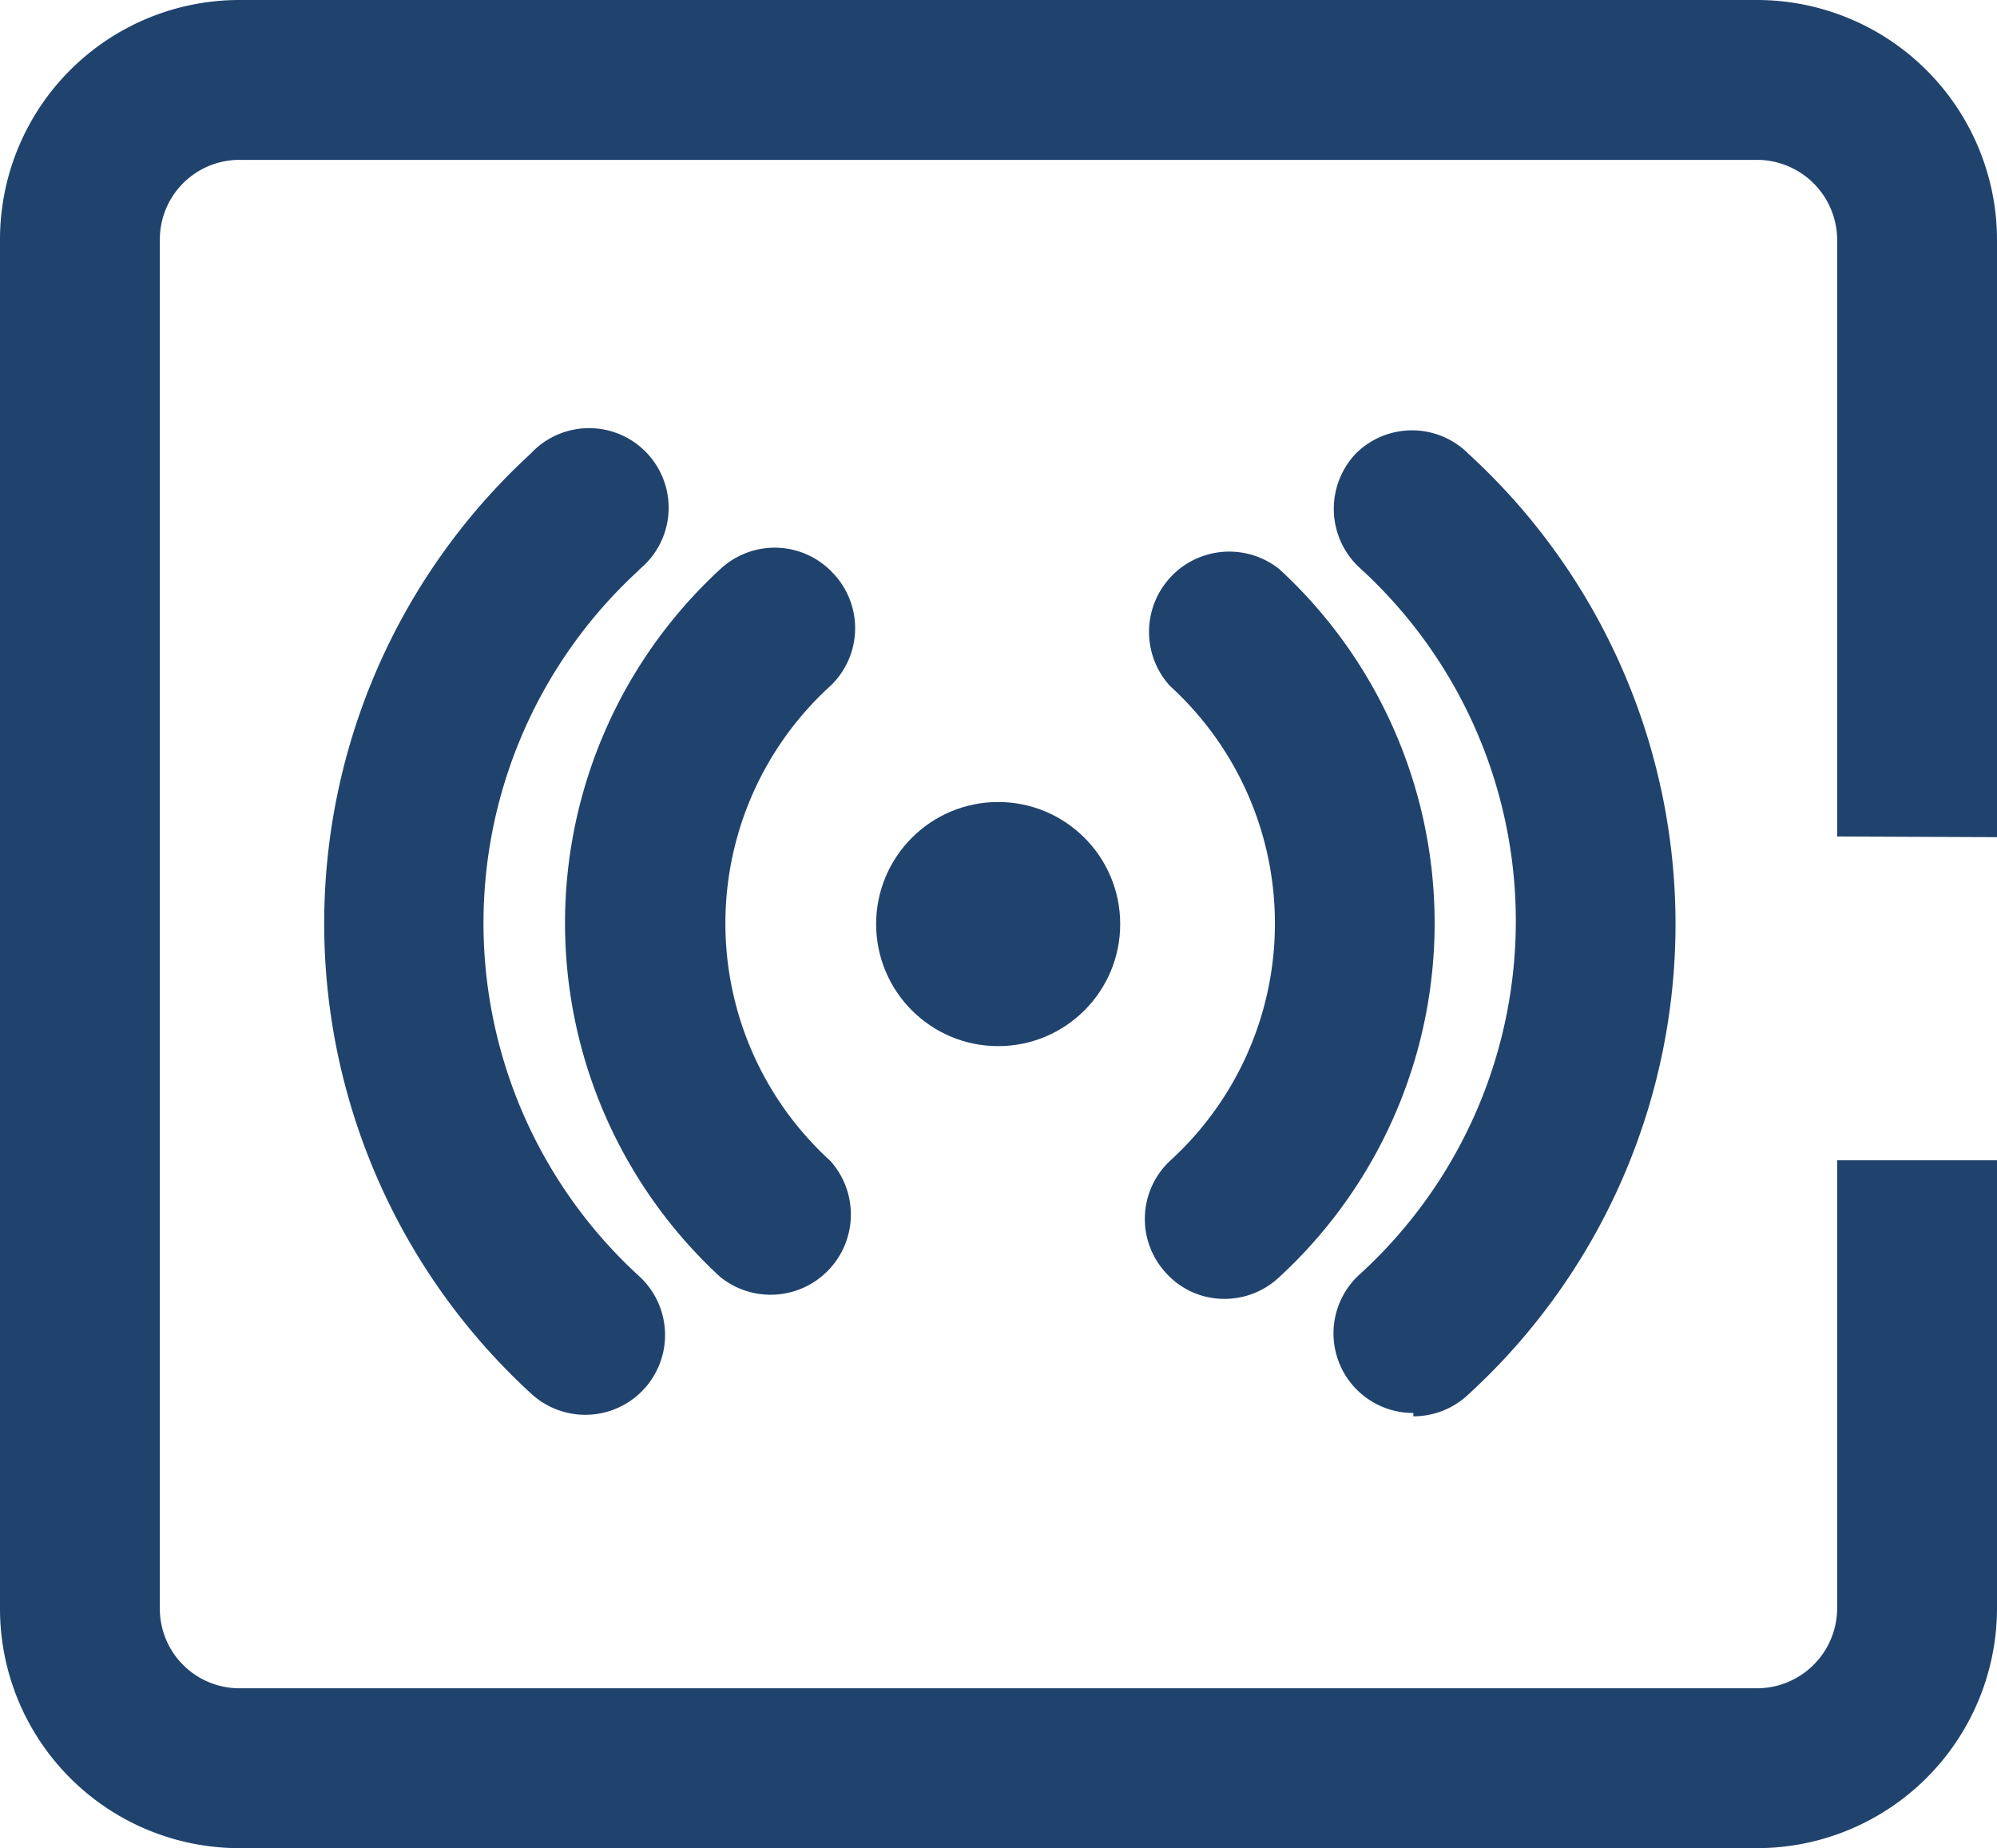 <?xml version="1.0" encoding="UTF-8"?> <svg xmlns="http://www.w3.org/2000/svg" viewBox="0 0 30.11 27.86"><defs><style>.cls-1{fill:#20436e;}</style></defs><g id="Layer_2" data-name="Layer 2"><g id="Layer_2-2" data-name="Layer 2"><path class="cls-1" d="M21.31,21.35a1.2,1.2,0,0,0,.83-.33,9.61,9.61,0,0,0,0-14.18,1.2,1.2,0,0,0-1.7,0,1.21,1.21,0,0,0,.05,1.71,7.2,7.2,0,0,1,0,10.67,1.2,1.2,0,0,0,.82,2.08Z"></path><path class="cls-1" d="M17.59,19.2a1.18,1.18,0,0,0,.87.38,1.2,1.2,0,0,0,.83-.33,7.25,7.25,0,0,0,0-10.67,1.21,1.21,0,0,0-1.65,1.76,4.84,4.84,0,0,1,0,7.16A1.2,1.2,0,0,0,17.59,19.2Z"></path><path class="cls-1" d="M9.62,8.6A1.2,1.2,0,1,0,8,6.84,9.61,9.61,0,0,0,8,21a1.2,1.2,0,0,0,1.65-1.75,7.21,7.21,0,0,1,0-10.67Z"></path><path class="cls-1" d="M12.56,8.64a1.2,1.2,0,0,0-1.7-.06,7.25,7.25,0,0,0,0,10.67,1.21,1.21,0,0,0,1.66-1.75,4.84,4.84,0,0,1,0-7.16A1.2,1.2,0,0,0,12.56,8.64Z"></path><path class="cls-1" d="M30.11,12.62v-9A3.62,3.62,0,0,0,26.49,0H3.61A3.61,3.61,0,0,0,0,3.61V24.25a3.61,3.61,0,0,0,3.61,3.61H26.49a3.62,3.62,0,0,0,3.62-3.61V17.49H27.7v6.76a1.21,1.21,0,0,1-1.21,1.2H3.61a1.2,1.2,0,0,1-1.2-1.2V3.61a1.2,1.2,0,0,1,1.2-1.2H26.49a1.21,1.21,0,0,1,1.21,1.2v9Z"></path><circle class="cls-1" cx="15.05" cy="13.93" r="1.84"></circle></g></g></svg> 
